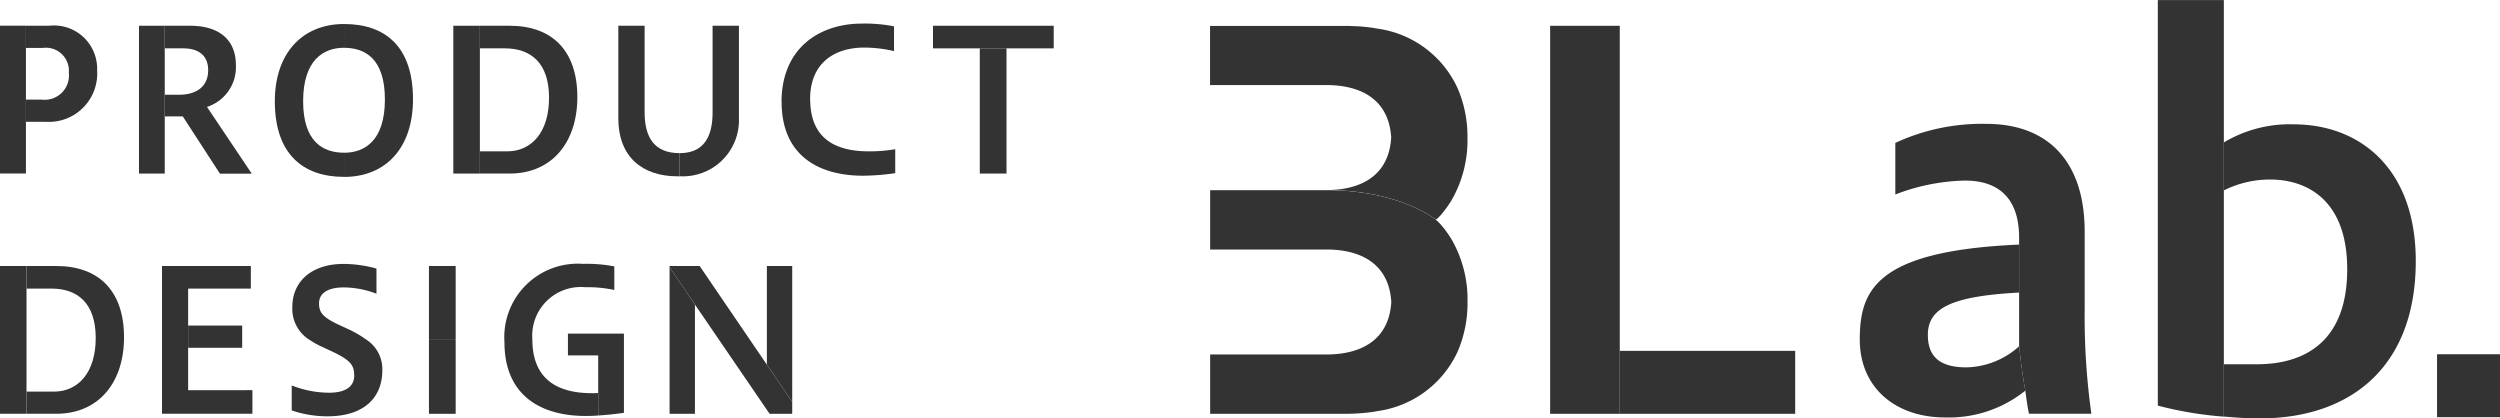 <svg id="レイヤー_1" data-name="レイヤー 1" xmlns="http://www.w3.org/2000/svg" width="161.556" height="27.042" viewBox="0 0 161.556 27.042">
  <g id="グループ_114" data-name="グループ 114" transform="translate(0 0)">
    <g id="グループ_112" data-name="グループ 112" transform="translate(0 1.523)">
      <path id="パス_226" data-name="パス 226" d="M318.292,365.768h-1.486V367.2H317.9a1.49,1.49,0,0,1,1.677,1.613,1.568,1.568,0,0,1-1.753,1.727h-1.016v1.435h1.281a3.124,3.124,0,0,0,3.316-3.327A2.793,2.793,0,0,0,318.292,365.768Z" transform="translate(-315.129 -365.627)" fill="#333"/>
      <path id="パス_227" data-name="パス 227" d="M317.447,367.2v-1.436h-1.677v9.552h1.677V367.2Z" transform="translate(-315.771 -365.627)" fill="#333"/>
      <path id="パス_228" data-name="パス 228" d="M325.073,371.013a2.7,2.7,0,0,0,1.868-2.705c0-1.664-1.119-2.54-2.96-2.54h-1.639v1.461h1.194c.99,0,1.613.457,1.613,1.409,0,1.079-.776,1.588-1.881,1.588h-.927v1.4h1.168l2.4,3.7h2.057Z" transform="translate(-311.697 -365.627)" fill="#333"/>
      <path id="パス_229" data-name="パス 229" d="M322.979,367.229v-1.461h-1.664v9.552h1.664v-8.091Z" transform="translate(-312.333 -365.627)" fill="#333"/>
      <path id="パス_230" data-name="パス 230" d="M328.563,370.69c0-2.655,1.307-3.455,2.642-3.455V365.7c-2.668,0-4.471,1.855-4.471,5,0,3.379,1.8,4.878,4.471,4.878v-1.562C329.87,374.017,328.563,373.332,328.563,370.69Z" transform="translate(-308.974 -365.671)" fill="#333"/>
      <path id="パス_231" data-name="パス 231" d="M329.494,365.7v1.537c1.346,0,2.642.685,2.642,3.34s-1.3,3.442-2.642,3.442v1.562c2.692,0,4.458-1.866,4.458-5.017C333.952,367.182,332.186,365.7,329.494,365.7Z" transform="translate(-307.263 -365.671)" fill="#333"/>
      <path id="パス_232" data-name="パス 232" d="M336.842,365.768h-1.929v1.461h1.625c1.652,0,2.846.927,2.846,3.188,0,2.234-1.131,3.467-2.705,3.467h-1.766v1.435h1.929c2.731,0,4.371-2.02,4.371-4.941C341.213,367.356,339.561,365.768,336.842,365.768Z" transform="translate(-303.903 -365.627)" fill="#333"/>
      <path id="パス_233" data-name="パス 233" d="M335.569,367.229v-1.461h-1.715v9.552h1.715v-8.091Z" transform="translate(-304.559 -365.627)" fill="#333"/>
      <path id="パス_234" data-name="パス 234" d="M317.485,376.812v-1.461h-1.714V384.9h1.714v-8.092Z" transform="translate(-315.771 -359.685)" fill="#333"/>
      <path id="パス_235" data-name="パス 235" d="M318.758,375.352h-1.929v1.46h1.626c1.651,0,2.845.927,2.845,3.19,0,2.234-1.131,3.467-2.705,3.467h-1.766V384.9h1.929c2.733,0,4.371-2.02,4.371-4.941C323.129,376.94,321.478,375.352,318.758,375.352Z" transform="translate(-315.114 -359.685)" fill="#333"/>
      <rect id="長方形_167" data-name="長方形 167" width="3.493" height="1.436" transform="translate(12.157 19.515)" fill="#333"/>
      <path id="パス_236" data-name="パス 236" d="M323.922,383.379v-6.567h4.052v-1.461h-5.741V384.9h5.843v-1.525Z" transform="translate(-311.764 -359.685)" fill="#333"/>
      <path id="パス_237" data-name="パス 237" d="M342.137,371.357v-5.589h-1.7v5.983c0,2.477,1.537,3.747,3.836,3.747.042,0,.084,0,.126,0V374C342.759,374,342.137,372.983,342.137,371.357Z" transform="translate(-300.48 -365.627)" fill="#333"/>
      <path id="パス_238" data-name="パス 238" d="M345.013,365.768v5.589c0,1.8-.735,2.642-2.133,2.642v1.494a3.625,3.625,0,0,0,3.836-3.742v-5.983Z" transform="translate(-298.964 -365.627)" fill="#333"/>
      <path id="パス_239" data-name="パス 239" d="M348.791,370.572c0-2.349,1.576-3.34,3.507-3.34a8.614,8.614,0,0,1,1.916.228v-1.6a9.675,9.675,0,0,0-2.069-.178c-2.744,0-5.2,1.576-5.2,5.069h1.85C348.8,370.69,348.791,370.633,348.791,370.572Z" transform="translate(-296.44 -365.681)" fill="#333"/>
      <path id="パス_240" data-name="パス 240" d="M348.8,368.81h-1.85c0,3.378,2.286,4.763,5.27,4.763a15.025,15.025,0,0,0,2.072-.165v-1.549a9.491,9.491,0,0,1-1.7.139C350.5,372,348.877,371.232,348.8,368.81Z" transform="translate(-296.44 -363.741)" fill="#333"/>
      <rect id="長方形_168" data-name="長方形 168" width="1.727" height="8.091" transform="translate(63.316 1.601)" fill="#333"/>
      <path id="パス_241" data-name="パス 241" d="M352.989,365.768v1.461h7.8v-1.461Z" transform="translate(-292.696 -365.627)" fill="#333"/>
      <rect id="長方形_169" data-name="長方形 169" width="1.727" height="4.776" transform="translate(27.72 15.666)" fill="#333"/>
      <rect id="長方形_170" data-name="長方形 170" width="1.727" height="4.776" transform="translate(27.72 20.442)" fill="#333"/>
      <path id="パス_242" data-name="パス 242" d="M331.014,379.47l-.685-.317c-.978-.47-1.17-.789-1.17-1.335,0-.659.572-1.029,1.588-1.029a5.952,5.952,0,0,1,2.122.407v-1.626a8.1,8.1,0,0,0-2.122-.3c-2.133,0-3.314,1.192-3.314,2.769a2.361,2.361,0,0,0,1.121,2.146h3.689A6.96,6.96,0,0,0,331.014,379.47Z" transform="translate(-308.541 -359.738)" fill="#333"/>
      <path id="パス_243" data-name="パス 243" d="M332.257,378.3h-3.689a5.39,5.39,0,0,0,.823.457l.646.3c1.207.572,1.409.9,1.409,1.563,0,.622-.47,1.092-1.612,1.092a6.642,6.642,0,0,1-2.427-.47v1.614a7.125,7.125,0,0,0,2.325.381c2.287,0,3.532-1.155,3.532-2.986A2.273,2.273,0,0,0,332.257,378.3Z" transform="translate(-308.556 -357.857)" fill="#333"/>
      <path id="パス_244" data-name="パス 244" d="M341.547,383.623c-2.185,0-3.849-.863-3.849-3.468a3.142,3.142,0,0,1,3.428-3.379,8.121,8.121,0,0,1,1.868.178V375.43a9.485,9.485,0,0,0-2.031-.164,4.75,4.75,0,0,0-5.069,5.067c0,3.379,2.273,4.763,5.258,4.763.24,0,.515-.01.8-.029V383.61C341.8,383.623,341.66,383.623,341.547,383.623Z" transform="translate(-303.295 -359.738)" fill="#333"/>
      <path id="パス_245" data-name="パス 245" d="M342.045,378.049h-3.619v1.409h1.955v3.883c.561-.034,1.168-.1,1.664-.173Z" transform="translate(-301.725 -358.013)" fill="#333"/>
      <path id="パス_246" data-name="パス 246" d="M342.481,384.872h1.638v-7.063l-1.638-2.405Z" transform="translate(-299.211 -359.653)" fill="#333"/>
      <path id="パス_247" data-name="パス 247" d="M348,375.352h-1.638v6.376L348,384.134Z" transform="translate(-296.805 -359.685)" fill="#333"/>
      <path id="パス_248" data-name="パス 248" d="M348.768,381.728l-4.344-6.376h-1.943v.084l1.638,2.405,4.826,7.063h1.461v-.77Z" transform="translate(-299.211 -359.685)" fill="#333"/>
    </g>
    <g id="グループ_113" data-name="グループ 113" transform="translate(78.2)">
      <path id="パス_249" data-name="パス 249" d="M382.108,365.77h-4.5v25.074h4.5V365.77Z" transform="translate(-355.634 -364.103)" fill="#333"/>
      <rect id="長方形_171" data-name="長方形 171" width="11.336" height="4.068" transform="translate(26.474 22.673)" fill="#333"/>
      <path id="パス_250" data-name="パス 250" d="M396.86,382.432c-1.7,0-2.5-.666-2.5-2.1,0-1.733,1.534-2.5,5.9-2.734v-3.1c-9.235.4-10.3,2.934-10.3,6.135,0,3.135,2.334,5.035,5.5,5.035a7.879,7.879,0,0,0,5.2-1.733c-.245-1.322-.4-2.867-.4-2.867A5.239,5.239,0,0,1,396.86,382.432Z" transform="translate(-347.977 -358.692)" fill="#333"/>
      <path id="パス_251" data-name="パス 251" d="M403.614,381.683v-5.035c0-4.466-2.3-6.966-6.368-6.966a13.308,13.308,0,0,0-5.869,1.231v3.334a13.178,13.178,0,0,1,4.5-.9c2.2,0,3.5,1.166,3.5,3.7v7s.156,1.545.4,2.867c.066.5.133,1,.235,1.5h4.034A45.142,45.142,0,0,1,403.614,381.683Z" transform="translate(-347.097 -361.678)" fill="#333"/>
      <path id="パス_252" data-name="パス 252" d="M408.986,369.7a8.291,8.291,0,0,0-4.5,1.168v3.1a6.65,6.65,0,0,1,3-.7c2.27,0,4.968,1.233,4.968,5.8,0,4.6-2.666,6.137-5.834,6.137h-2.135v3.379c.815.073,1.618.121,2.3.121,5.9,0,10.1-3.335,10.1-10.17C416.886,372.536,413.253,369.7,408.986,369.7Z" transform="translate(-338.972 -361.666)" fill="#333"/>
      <path id="パス_253" data-name="パス 253" d="M406.115,377.045v-12.3h-4.267v26.208a23.868,23.868,0,0,0,4.267.713V377.045Z" transform="translate(-340.605 -364.741)" fill="#333"/>
      <path id="パス_254" data-name="パス 254" d="M378.8,378.158c.045-.047.092-.091.136-.139.013-.016.026-.034.04-.05a6.639,6.639,0,0,0,.518-.688c.044-.068.091-.133.133-.2.016-.028.031-.058.047-.087a7.753,7.753,0,0,0,1-3.992,7.838,7.838,0,0,0-.651-3.227,6.7,6.7,0,0,0-5.184-3.825c-.117-.019-.233-.044-.353-.06-.06-.008-.123-.015-.185-.021-.227-.028-.458-.052-.7-.068l-.092,0c-.262-.015-.528-.024-.8-.024h-8.67V369.6h7.5c2.487,0,4.071,1.111,4.207,3.394-.136,2.281-1.72,3.392-4.207,3.392,4.8,0,7.091,1.916,7.091,1.916C378.689,378.257,378.751,378.211,378.8,378.158Z" transform="translate(-364.043 -364.103)" fill="#333"/>
      <path id="パス_255" data-name="パス 255" d="M379.624,375.469c-.036-.063-.078-.12-.117-.181a6.669,6.669,0,0,0-.552-.732l-.013-.016c-.047-.053-.1-.1-.149-.155s-.105-.092-.157-.141c0,0-2.286-1.916-7.091-1.916h-7.5v3.834h7.5c2.487,0,4.071,1.11,4.207,3.392-.136,2.282-1.72,3.392-4.207,3.392h-7.5v3.834h8.67a13.34,13.34,0,0,0,1.667-.1l.076-.008c.147-.019.288-.049.433-.073a6.7,6.7,0,0,0,5.134-3.81,7.861,7.861,0,0,0,.653-3.232,7.782,7.782,0,0,0-.995-3.987C379.661,375.535,379.643,375.5,379.624,375.469Z" transform="translate(-364.043 -360.038)" fill="#333"/>
      <rect id="長方形_172" data-name="長方形 172" width="4.068" height="4.068" transform="translate(79.288 22.892)" fill="#333"/>
    </g>
  </g>
</svg>
